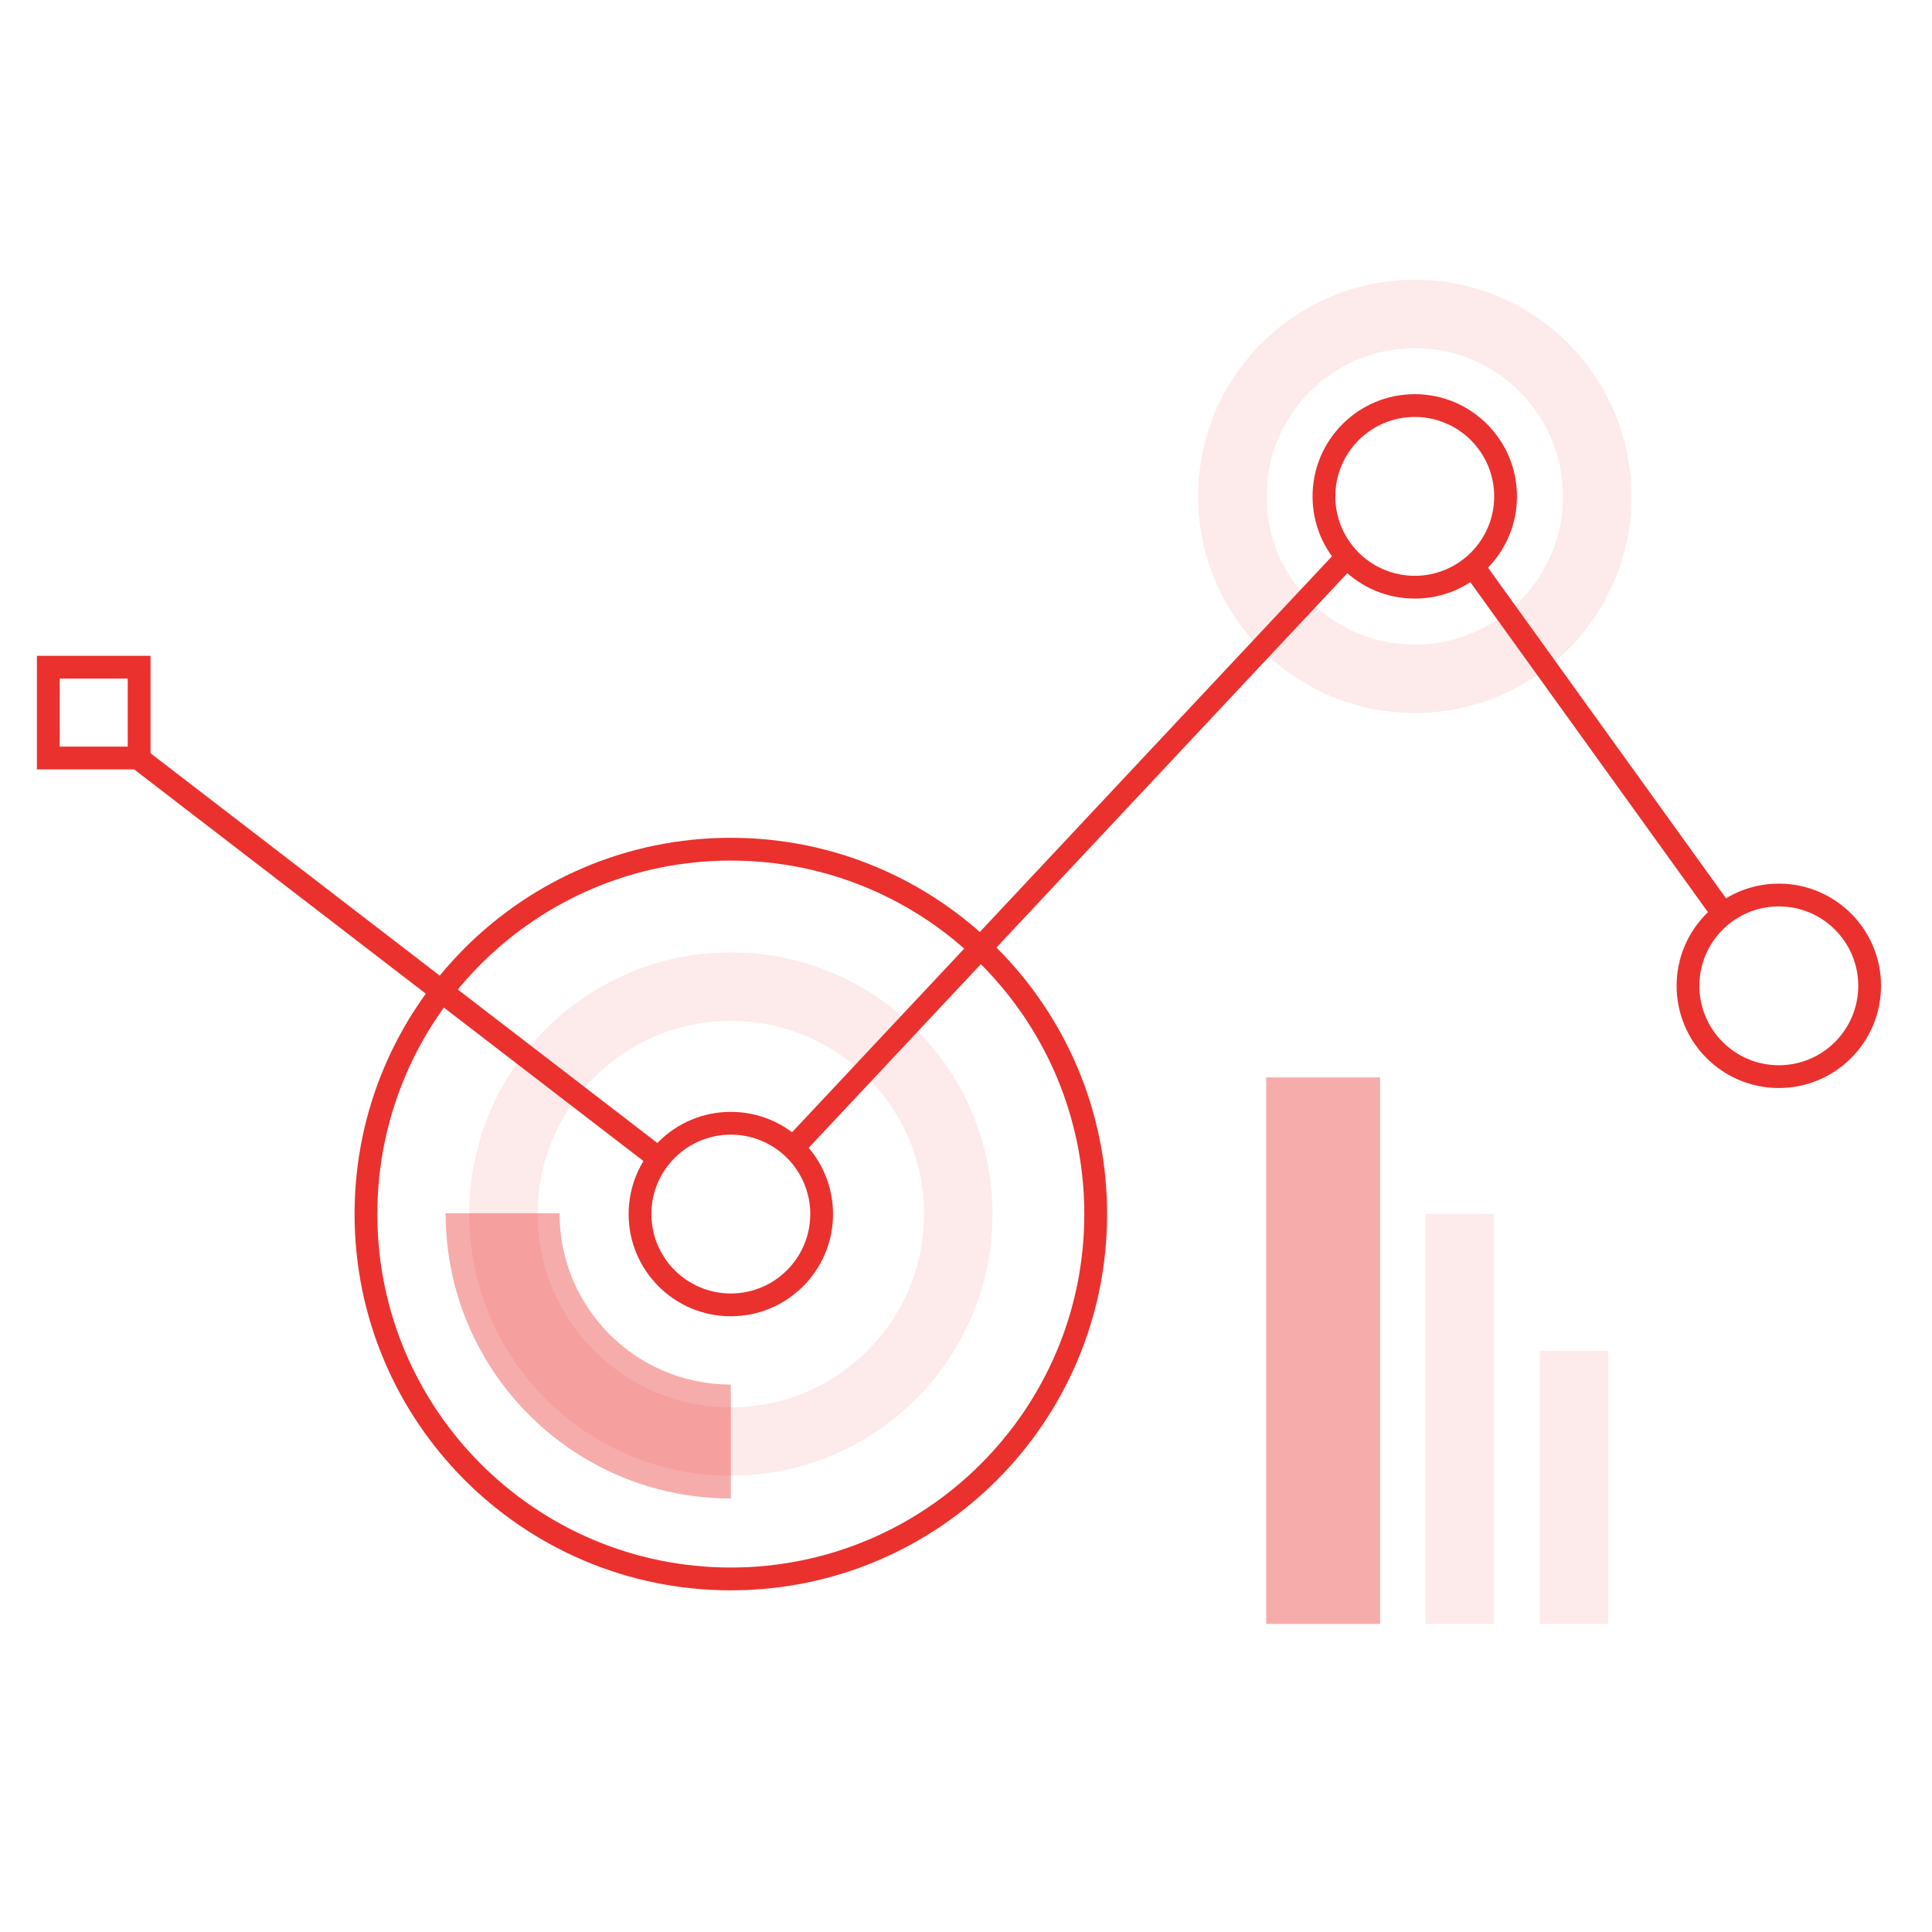 <svg width="80" height="80" viewBox="0 0 80 80" fill="none" xmlns="http://www.w3.org/2000/svg">
<path opacity="0.1" fill-rule="evenodd" clip-rule="evenodd" d="M61.861 50.272V67.244H59.031V50.272H61.861Z" fill="#EA312E"/>
<path opacity="0.1" fill-rule="evenodd" clip-rule="evenodd" d="M66.586 55.929V67.244H63.756V55.929H66.586Z" fill="#EA312E"/>
<path opacity="0.1" fill-rule="evenodd" clip-rule="evenodd" d="M30.262 42.269C25.842 42.269 22.259 45.852 22.259 50.272C22.259 54.691 25.842 58.275 30.262 58.275C34.682 58.275 38.265 54.692 38.265 50.272C38.265 45.852 34.682 42.269 30.262 42.269ZM19.429 50.272C19.429 44.289 24.279 39.439 30.262 39.439C36.245 39.439 41.095 44.289 41.095 50.272C41.095 56.255 36.245 61.105 30.262 61.105C24.279 61.105 19.429 56.255 19.429 50.272Z" fill="#EA312E"/>
<path opacity="0.1" fill-rule="evenodd" clip-rule="evenodd" d="M58.582 14.415C55.192 14.415 52.443 17.163 52.443 20.554C52.443 23.945 55.192 26.693 58.582 26.693C61.973 26.693 64.721 23.945 64.721 20.554C64.721 17.163 61.973 14.415 58.582 14.415ZM49.613 20.554C49.613 15.601 53.629 11.585 58.582 11.585C63.536 11.585 67.551 15.601 67.551 20.554C67.551 25.508 63.536 29.523 58.582 29.523C53.629 29.523 49.613 25.508 49.613 20.554Z" fill="#EA312E"/>
<path fill-rule="evenodd" clip-rule="evenodd" d="M30.262 35.635C22.178 35.635 15.625 42.188 15.625 50.272C15.625 58.355 22.178 64.908 30.262 64.908C38.346 64.908 44.899 58.355 44.899 50.272C44.899 42.188 38.346 35.635 30.262 35.635ZM14.682 50.272C14.682 41.667 21.658 34.692 30.262 34.692C38.867 34.692 45.842 41.667 45.842 50.272C45.842 58.876 38.867 65.852 30.262 65.852C21.658 65.852 14.682 58.876 14.682 50.272Z" fill="#EA312E"/>
<path fill-rule="evenodd" clip-rule="evenodd" d="M73.657 37.532C71.841 37.532 70.368 39.004 70.368 40.821C70.368 42.637 71.841 44.109 73.657 44.109C75.474 44.109 76.946 42.637 76.946 40.821C76.946 39.004 75.474 37.532 73.657 37.532ZM69.425 40.821C69.425 38.483 71.32 36.589 73.657 36.589C75.995 36.589 77.889 38.483 77.889 40.821C77.889 43.158 75.995 45.053 73.657 45.053C71.32 45.053 69.425 43.158 69.425 40.821Z" fill="#EA312E"/>
<path fill-rule="evenodd" clip-rule="evenodd" d="M30.262 46.983C28.446 46.983 26.973 48.455 26.973 50.272C26.973 52.088 28.446 53.56 30.262 53.56C32.078 53.56 33.551 52.088 33.551 50.272C33.551 48.455 32.078 46.983 30.262 46.983ZM26.03 50.272C26.03 47.934 27.925 46.04 30.262 46.04C32.599 46.04 34.494 47.934 34.494 50.272C34.494 52.609 32.599 54.504 30.262 54.504C27.925 54.504 26.03 52.609 26.03 50.272Z" fill="#EA312E"/>
<path fill-rule="evenodd" clip-rule="evenodd" d="M58.582 17.265C56.766 17.265 55.293 18.738 55.293 20.554C55.293 22.37 56.766 23.843 58.582 23.843C60.399 23.843 61.871 22.37 61.871 20.554C61.871 18.738 60.399 17.265 58.582 17.265ZM54.35 20.554C54.35 18.217 56.245 16.322 58.582 16.322C60.92 16.322 62.814 18.217 62.814 20.554C62.814 22.892 60.92 24.786 58.582 24.786C56.245 24.786 54.35 22.892 54.35 20.554Z" fill="#EA312E"/>
<path fill-rule="evenodd" clip-rule="evenodd" d="M70.912 38.035L60.562 23.658L61.328 23.107L71.677 37.483L70.912 38.035Z" fill="#EA312E"/>
<path fill-rule="evenodd" clip-rule="evenodd" d="M56.098 23.406L33.202 47.832L32.514 47.187L55.41 22.761L56.098 23.406Z" fill="#EA312E"/>
<path fill-rule="evenodd" clip-rule="evenodd" d="M26.913 48.283L5.448 31.777L6.024 31.029L27.488 47.535L26.913 48.283Z" fill="#EA312E"/>
<path fill-rule="evenodd" clip-rule="evenodd" d="M6.232 27.156L6.232 31.86H1.528L1.528 27.156H6.232ZM5.289 28.099H2.472L2.472 30.916H5.289L5.289 28.099Z" fill="#EA312E"/>
<path opacity="0.4" fill-rule="evenodd" clip-rule="evenodd" d="M23.169 50.239C23.169 54.161 26.34 57.331 30.262 57.331V62.048C23.735 62.048 18.453 56.766 18.453 50.239H23.169Z" fill="#EA312E"/>
<path opacity="0.4" fill-rule="evenodd" clip-rule="evenodd" d="M57.147 44.614V67.244H52.43V44.614H57.147Z" fill="#EA312E"/>
</svg>
